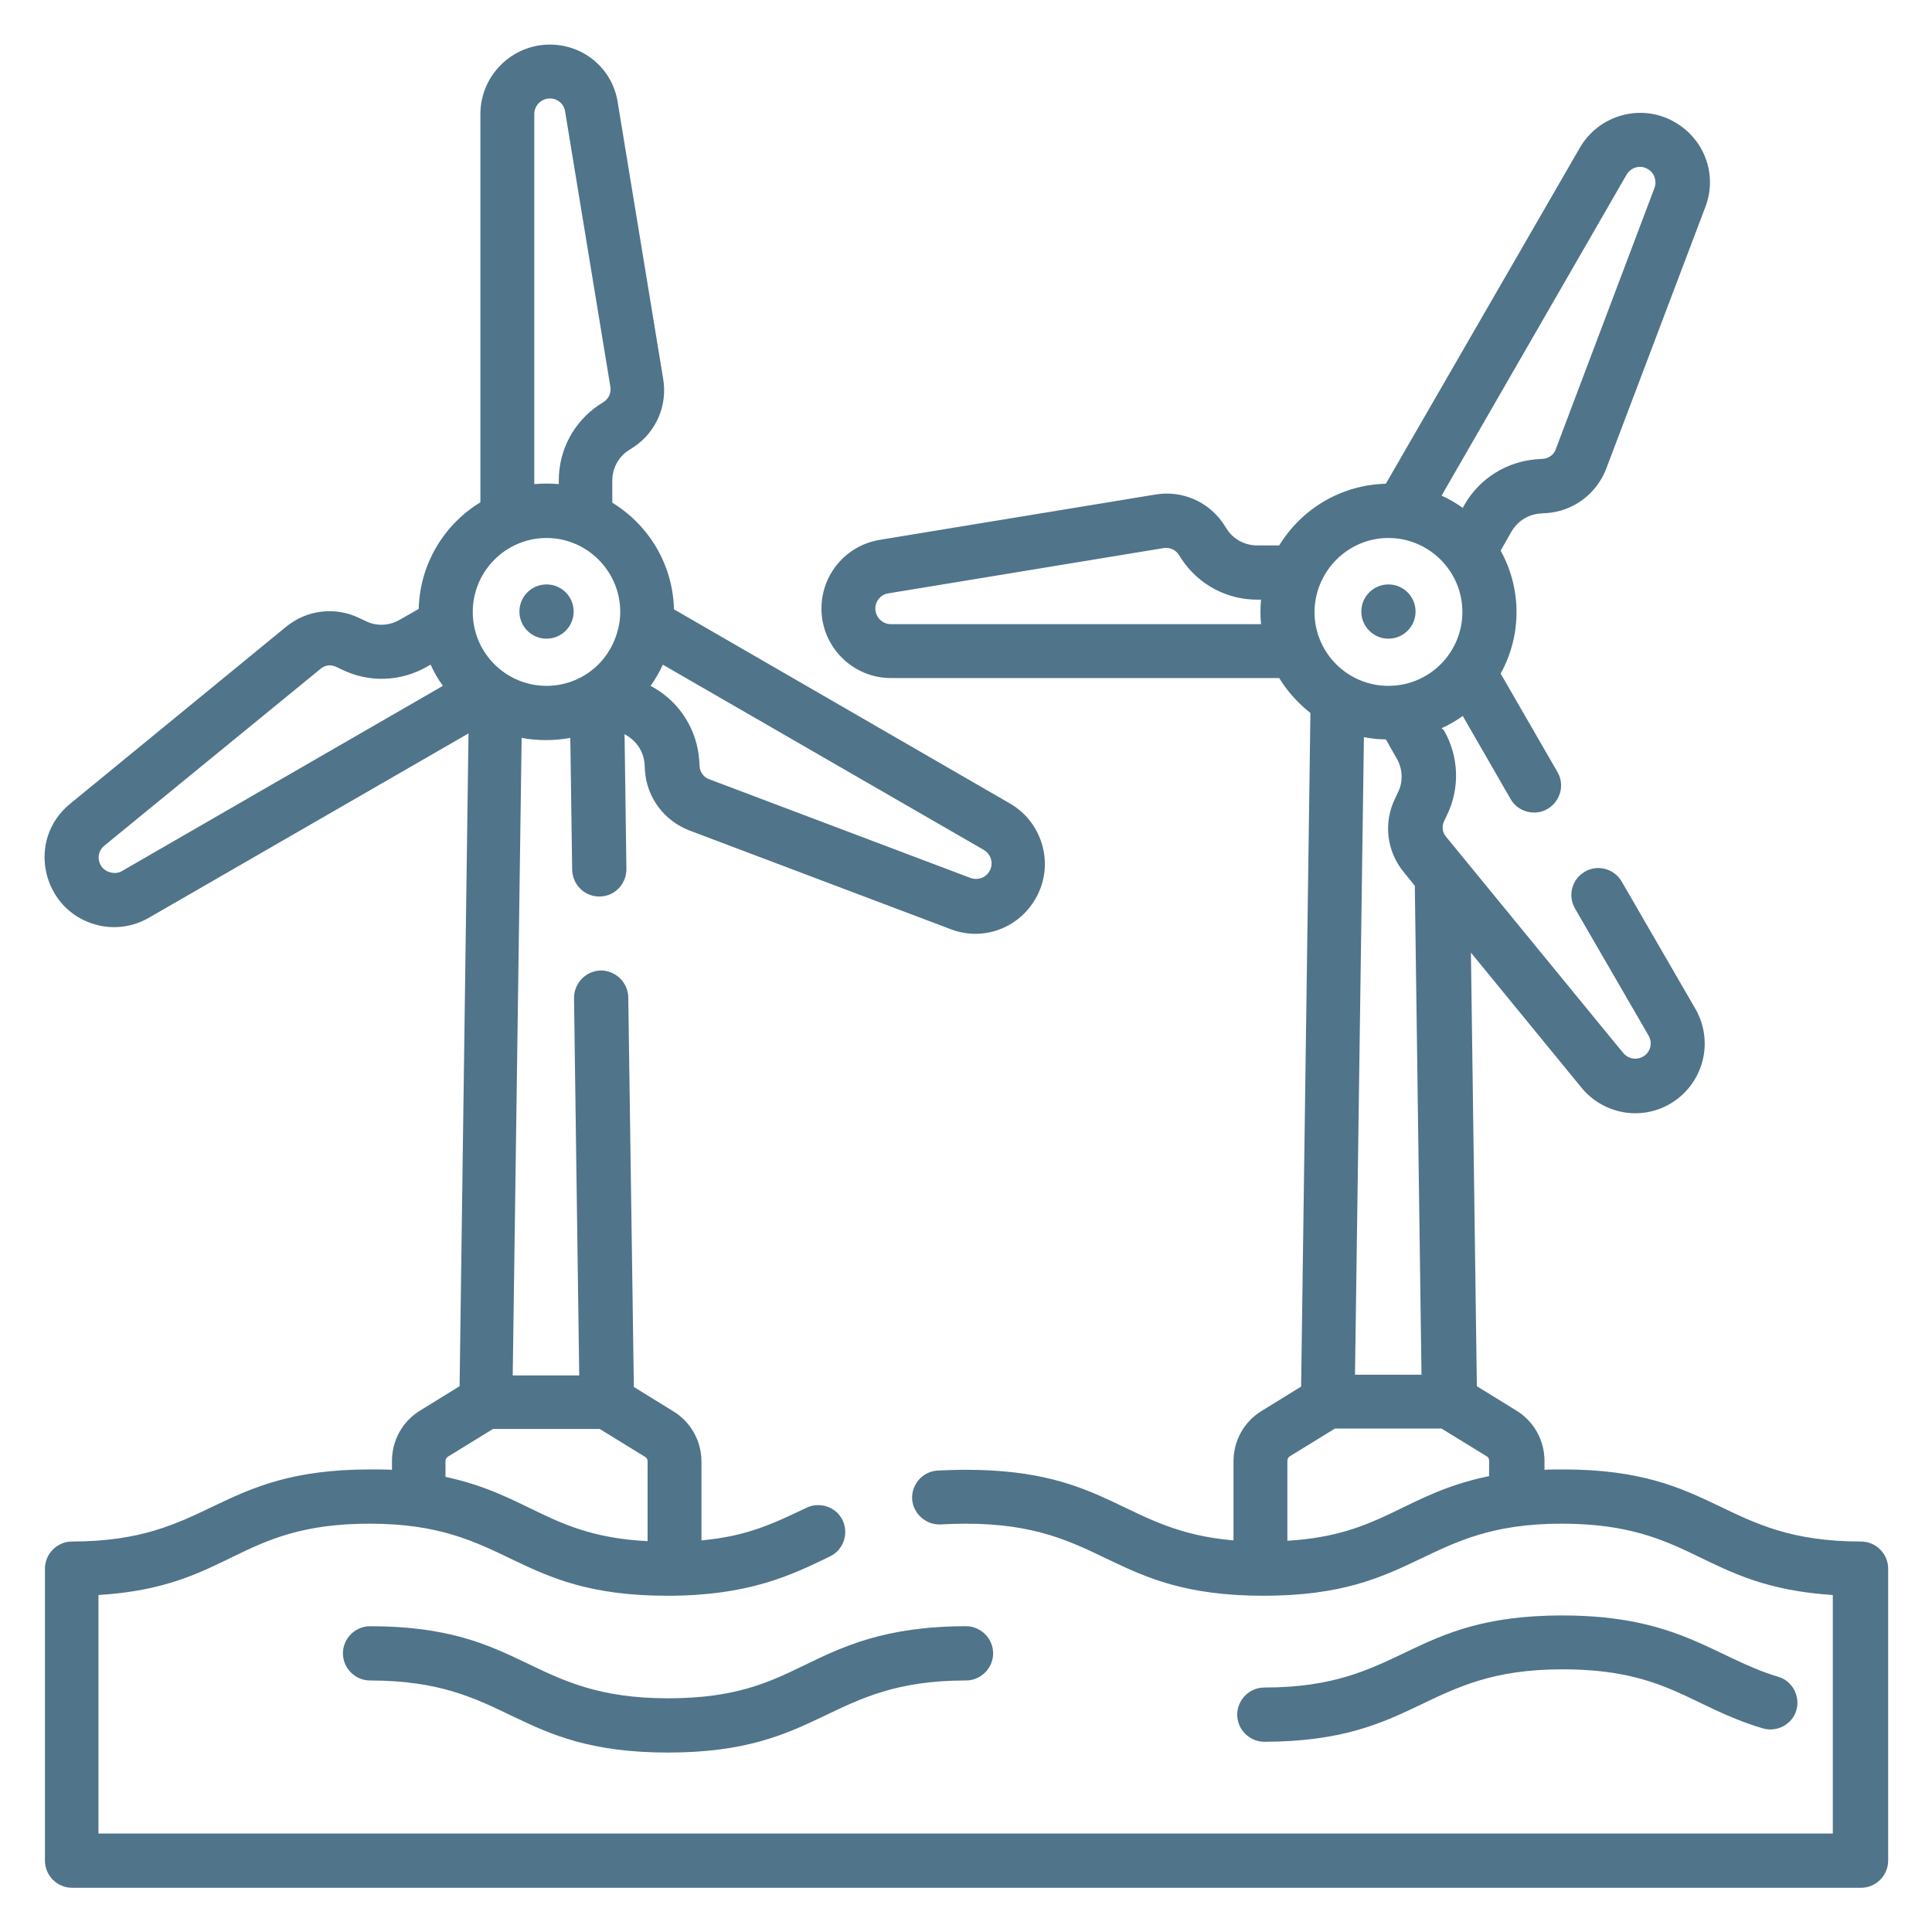<?xml version="1.0" encoding="utf-8"?>
<!-- Generator: Adobe Illustrator 22.0.1, SVG Export Plug-In . SVG Version: 6.00 Build 0)  -->
<svg version="1.1" id="Capa_1" xmlns="http://www.w3.org/2000/svg" xmlns:xlink="http://www.w3.org/1999/xlink" x="0px" y="0px"
	 viewBox="0 0 520 520" style="enable-background:new 0 0 520 520;" xml:space="preserve">
<style type="text/css">
	.st0{fill:#50748A;}
</style>
<g>
	<path class="st0" d="M420.5,449.3c28,0,34.4,10.1,54,15.9c3.8,1.1,7.9-1.1,9-4.9c1.1-3.8-1.1-7.9-4.9-9
		c-17.1-5.1-26.6-16.5-58.1-16.5c-41.7,0-42.8,19.4-80.2,19.4c-4,0-7.3,3.3-7.3,7.3c0,4,3.3,7.3,7.3,7.3
		C381.9,468.7,383.1,449.3,420.5,449.3z"/>
	<path class="st0" d="M179.8,457.1c-37.6,0-38.4-19.4-80.2-19.4c-4,0-7.3,3.3-7.3,7.3c0,4,3.3,7.3,7.3,7.3
		c37.6,0,38.4,19.4,80.2,19.4c41.7,0,42.8-19.4,80.2-19.4c4,0,7.3-3.3,7.3-7.3c0-4-3.3-7.3-7.3-7.3c-21.7,0-33.2,5.5-43.3,10.4
		C207.2,452.7,198.2,457.1,179.8,457.1z"/>
	<path class="st0" d="M25.9,248.9c4.8,1.3,9.9,0.6,14.2-1.9l86-49.6l-2.4,175.7l-10.7,6.6c-4.7,2.9-7.5,8-7.5,13.5v2.4
		c-1.9-0.1-3.8-0.1-5.9-0.1c-41.7,0-42.8,19.4-80.2,19.4c-4,0-7.3,3.3-7.3,7.3v78.6c0,4,3.3,7.3,7.3,7.3h481.5c4,0,7.3-3.3,7.3-7.3
		v-78.6c0-4-3.3-7.3-7.3-7.3c-37.6,0-38.4-19.4-80.2-19.4c-1.7,0-3.4,0-5,0.1v-2.4c0-5.5-2.8-10.6-7.5-13.5l-10.7-6.6l-1.6-116.7
		l29.8,36.4c5.9,7.1,15.9,8.9,23.8,4.3c8.9-5.2,12-16.6,6.8-25.6l-19.8-34.2c-2-3.5-6.5-4.7-9.9-2.7c-3.5,2-4.7,6.4-2.7,9.9
		l19.8,34.2c1.2,2,0.5,4.6-1.5,5.7c-1.8,1-4,0.6-5.3-1c-5.6-6.8,15.7,19.2-47.7-58.2c-1-1.2-1.2-2.8-0.5-4.2l0.7-1.5
		c3.6-7.3,3.3-15.9-0.8-23L388,196c2-0.9,3.9-2,5.7-3.3l12.9,22.4c1.3,2.3,3.8,3.6,6.3,3.6c5.5,0,9.1-6,6.3-10.9l-15.3-26.5
		c5.7-10.3,5.7-22.8,0-33.1l2.9-5.1c1.7-2.9,4.6-4.7,7.9-4.9l1.6-0.1c7.2-0.5,13.4-5.2,16-11.9L459,55.7c3.3-8.6-0.2-18.2-8.2-22.8
		c-8.9-5.2-20.4-2.1-25.6,6.9L373,130.2c-12.1,0.3-22.7,6.8-28.7,16.6h-5.9c-3.3,0-6.4-1.6-8.2-4.4l-0.9-1.4c-4-6-11.2-9.1-18.3-7.9
		l-74.2,12.2c-9.1,1.5-15.7,9.3-15.7,18.5c0,10.3,8.4,18.7,18.7,18.7h104.5c2.2,3.6,5.1,6.8,8.4,9.4l-2.5,181.3l-10.7,6.6
		c-4.7,2.9-7.5,8-7.5,13.5v21.3c-29.6-2.5-33.2-19-72-19c-2.7,0-5.2,0.1-7.7,0.2c-4,0.3-7,3.7-6.8,7.7c0.3,4,3.8,7,7.7,6.8
		c2.1-0.1,4.4-0.2,6.7-0.2c37.6,0,38.4,19.4,80.2,19.4c41.7,0,42.8-19.4,80.2-19.4c35.7,0,37.5,16.9,73,19.2v64.2H26.5v-64.2
		c35.7-2.2,37.2-19.2,73-19.2c37.6,0,38.4,19.4,80.2,19.4c21.7,0,33.2-5.5,43.3-10.4l0.4-0.2c3.6-1.7,5.1-6.1,3.4-9.7
		c-1.7-3.6-6.1-5.1-9.7-3.4c-9.6,4.6-16.4,7.7-28.3,8.8v-21.2c0-5.5-2.8-10.6-7.5-13.5l-10.7-6.6l-1.5-104.9c-0.1-4-3.4-7.2-7.4-7.2
		c-4,0.1-7.2,3.4-7.2,7.4l1.4,101.6h-17.9l2.4-171.6c4.3,0.8,8.8,0.8,13.1,0l0.5,35.5c0.1,4,3.3,7.2,7.3,7.2c4.1,0,7.3-3.3,7.3-7.4
		l-0.5-36.3l0.5,0.3c2.9,1.7,4.7,4.6,4.9,7.9l0.1,1.7c0.5,7.2,5.2,13.4,11.9,16l70.4,26.6c8.6,3.3,18.2-0.2,22.8-8.2
		c5.2-8.9,2.1-20.4-6.8-25.6l-90.5-52.3c-0.3-12.1-6.8-22.7-16.6-28.7v-5.9c0-3.3,1.6-6.4,4.4-8.2l1.4-0.9c6-4,9.1-11.2,7.9-18.3
		l-12.2-74.2C165,18.6,157.2,12,148,12c-10.3,0-18.7,8.4-18.7,18.7v104.5c-9.7,5.9-16.3,16.5-16.6,28.7l-5.1,2.9
		c-2.9,1.7-6.4,1.8-9.3,0.3l-1.5-0.7c-6.5-3.2-14.2-2.3-19.8,2.3l-58.2,47.7C7,226.1,11.3,245,25.9,248.9L25.9,248.9z M437.8,47
		c1.2-2,3.7-2.7,5.7-1.5c1.8,1,2.5,3.2,1.8,5.1l-26.6,70.4c-0.5,1.4-1.9,2.4-3.4,2.5l-1.6,0.1c-8.1,0.6-15.4,5.1-19.5,12.2l-0.5,0.9
		c-1.8-1.3-3.7-2.4-5.7-3.3L437.8,47z M373.7,144.8c10.9,0,19.9,8.9,19.9,19.9c0,11-8.9,19.9-19.9,19.9c-11,0-19.9-8.9-19.9-19.9
		C353.9,153.7,362.8,144.8,373.7,144.8z M239.8,168c-2.3,0-4.2-1.9-4.2-4.2c0-2.1,1.5-3.8,3.5-4.1l74.2-12.2c1.5-0.2,3,0.4,3.9,1.7
		l0.9,1.4c4.6,6.8,12.1,10.8,20.3,10.8h1c-0.2,2.1-0.2,4.4,0,6.6L239.8,168L239.8,168z M373,199l2.9,5.1c1.7,2.9,1.8,6.4,0.3,9.3
		l-0.7,1.5c-3.2,6.5-2.3,14.2,2.3,19.8l3,3.7l1.8,131.6h-17.9l2.4-171.6C369.1,198.8,371,199,373,199L373,199z M346.5,414.7v-21.5
		c0-0.5,0.2-0.9,0.6-1.2l12.2-7.5h28.7l12.2,7.5c0.4,0.2,0.6,0.7,0.6,1.2v4.1C377.8,402,372.1,413.2,346.5,414.7L346.5,414.7z
		 M174.3,393.3v21.5c-26-1.3-31.6-12.4-54.4-17.3v-4.2c0-0.5,0.2-0.9,0.6-1.2l12.2-7.5h28.7l12.2,7.5
		C174.1,392.4,174.3,392.8,174.3,393.3L174.3,393.3z M266.3,234.5c-1,1.8-3.2,2.5-5.1,1.8l-70.4-26.6c-1.4-0.5-2.4-1.9-2.5-3.4
		l-0.1-1.7c-0.6-8.1-5.1-15.4-12.2-19.5l-0.9-0.5c1.3-1.8,2.4-3.7,3.3-5.7l86.3,49.8C266.8,229.9,267.5,232.5,266.3,234.5
		L266.3,234.5z M143.8,30.7c0-2.3,1.9-4.2,4.2-4.2c2.1,0,3.8,1.5,4.1,3.5l12.2,74.2c0.2,1.5-0.4,3-1.7,3.9l-1.4,0.9
		c-6.8,4.6-10.8,12.1-10.8,20.3v1c-2.1-0.2-4.4-0.2-6.6,0L143.8,30.7L143.8,30.7z M147.1,144.8c11.8,0,21.1,10.4,19.7,22.2
		c-1.5,10.9-10.3,17.6-19.7,17.6c-10.1,0-18.5-7.6-19.7-17.4C125.9,155.2,135.3,144.8,147.1,144.8L147.1,144.8z M28.1,227.6
		L86.3,180c1.2-1,2.8-1.2,4.2-0.5l1.5,0.7c7.3,3.6,15.9,3.3,23-0.8l0.9-0.5c0.9,2,2,3.9,3.3,5.7l-86.3,49.8c-1,0.6-2.1,0.7-3.2,0.4
		C26.4,234,25.4,229.8,28.1,227.6z"/>
	<circle class="st0" cx="147.1" cy="164.6" r="7.3"/>
	<circle class="st0" cx="373.7" cy="164.6" r="7.3"/>
</g>
</svg>
